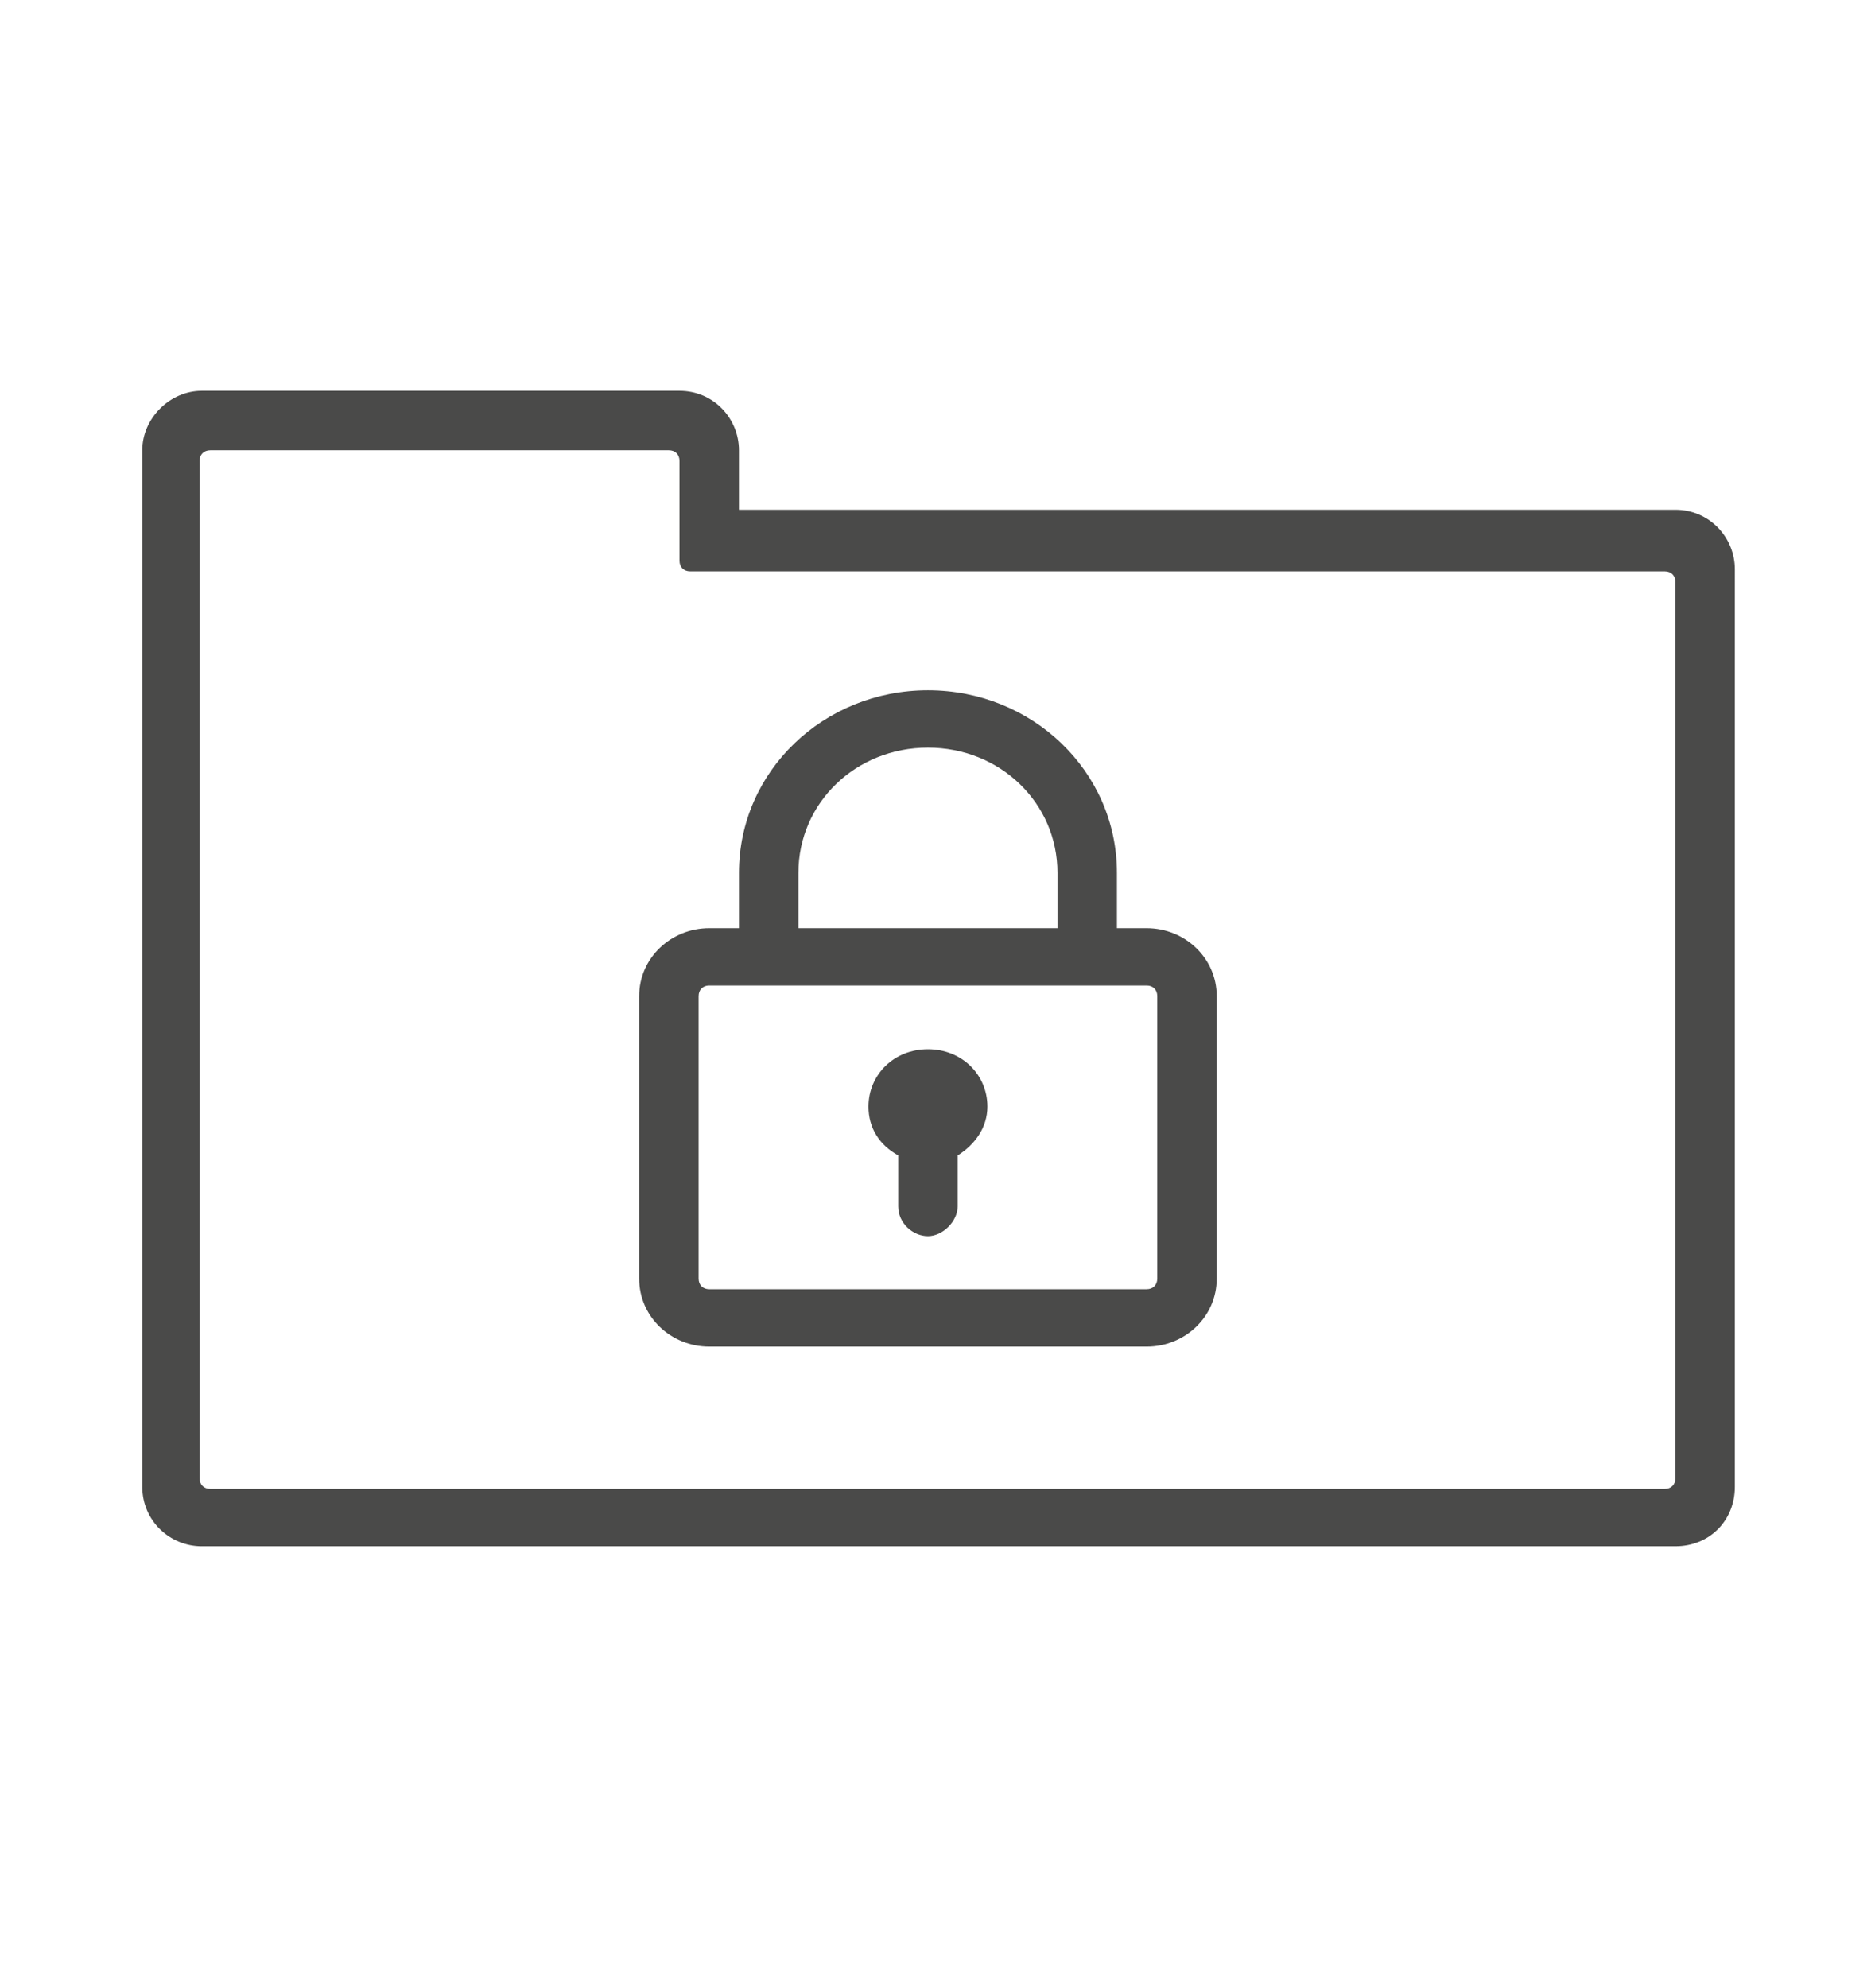 <?xml version="1.0" encoding="utf-8"?>
<!-- Generator: Adobe Illustrator 28.1.0, SVG Export Plug-In . SVG Version: 6.00 Build 0)  -->
<svg version="1.1" xmlns="http://www.w3.org/2000/svg" xmlns:xlink="http://www.w3.org/1999/xlink" x="0px" y="0px"
	 viewBox="0 0 88.3 93.6" style="enable-background:new 0 0 88.3 93.6;" xml:space="preserve">
<style type="text/css">
	.st0{display:none;}
	.st1{display:inline;}
	.st2{fill:#4A4A49;}
	.st3{display:inline;fill:#4A4A49;}
</style>
<g id="Layer_1" class="st0">
	<g class="st1">
		<ellipse class="st2" cx="16.8" cy="51" rx="2.1" ry="2.1"/>
		<path class="st2" d="M59.8,23.9l-7,5.6c-1.2,0.9-1.8,2.2-2,3.6c-0.1,0.4-0.1,0.8,0,1.3l-7.6,0.2l-2.3,0.8L32,32.9
			c0.1-0.9,0-1.8-0.3-2.8c-0.6-1.3-1.6-2.4-2.9-2.9l-8.3-3.4L7.1,55.6l8.3,3.4c0.7,0.3,1.4,0.4,2.1,0.4c0.7,0,1.4-0.2,2.1-0.4
			c0.8-0.3,1.4-0.8,1.9-1.4l18,13.7c0.8,0.6,1.6,0.8,2.4,0.8c0.2,0,0.3,0,0.6,0c1.1-0.2,2-0.7,2.7-1.6c0.3-0.4,0.6-0.9,0.7-1.4
			l1.2,0.8c0.8,0.6,1.6,0.8,2.4,0.8c0.2,0,0.3,0,0.6,0c1.1-0.2,2-0.7,2.7-1.6c0.3-0.4,0.6-0.9,0.7-1.5c0.6,0.3,1.3,0.5,1.9,0.5
			c0.2,0,0.3,0,0.6,0c1.1-0.2,2-0.7,2.7-1.6c0.4-0.6,0.8-1.3,0.8-2c0.3,0,0.4,0.1,0.7,0.1c0.2,0,0.3,0,0.6,0c1.1-0.2,2-0.7,2.7-1.6
			c0.7-0.8,0.9-1.9,0.8-3c0-0.2-0.1-0.3-0.1-0.4l3.1-3.2c1,0.9,2.3,1.4,3.7,1.4c1.2,0,2.3-0.4,3.4-1.2l7-5.6L59.8,23.9z M43.5,37.1
			l8.1-0.3c0.1,0.1,0.1,0.2,0.2,0.3l13.7,17.3l-2.9,2.9l-0.1-0.1l-11.7-9c1.8-0.8,3-2.5,3.2-4.5c0.1-0.7-0.5-1.3-1.2-1.3
			c-0.7-0.1-1.3,0.5-1.3,1.2c-0.1,0.8-0.4,1.5-1,2c-0.6,0.5-1.3,0.8-2.2,0.7c-0.1,0-0.1,0-0.2,0l-5.9-4.4l-5.6,1.1
			c-0.8,0.2-1.7-0.3-2-1c-0.3-0.5-0.2-1,0-1.5c0.3-0.5,0.6-0.8,1.1-1L43.5,37.1z M18.6,56.8c-0.8,0.3-1.5,0.3-2.3,0l-6-2.5L21.8,27
			l6,2.5c0.8,0.3,1.3,0.8,1.6,1.6s0.3,1.5,0,2.3l-9.1,21.8C19.9,55.9,19.4,56.5,18.6,56.8z M61.4,61.5c-0.5,0.7-1.5,0.8-2.2,0.3
			L56.9,60c-0.1-0.1-0.3-0.2-0.3-0.2L47,52.7c-0.6-0.4-1.3-0.3-1.8,0.3s-0.3,1.3,0.3,1.8l10.7,8.1c0.3,0.3,0.6,0.6,0.6,1
			c0.1,0.4-0.1,0.8-0.3,1.2s-0.6,0.6-1,0.6c-0.4,0.1-0.8-0.1-1.2-0.3l-1.8-1.4c-0.1-0.1-0.2-0.1-0.3-0.2s-0.2-0.2-0.3-0.3l-8.3-6.3
			c-0.6-0.4-1.3-0.3-1.8,0.3s-0.3,1.3,0.3,1.8l8.3,6.3c0.3,0.3,0.6,0.6,0.6,1c0.1,0.4-0.1,0.8-0.3,1.2c-0.3,0.3-0.6,0.6-1,0.6
			c-0.4,0.1-0.8-0.1-1.2-0.3l-3.4-2.5c-0.1-0.1-0.3-0.2-0.3-0.2c-0.2-0.2-0.3-0.3-0.5-0.4l-2.6-1.9c-0.6-0.4-1.3-0.3-1.8,0.3
			c-0.4,0.6-0.3,1.3,0.3,1.8l2.6,1.9c0.3,0.3,0.6,0.6,0.6,1c0.1,0.4-0.1,0.8-0.3,1.2c-0.3,0.3-0.6,0.6-1,0.6
			c-0.4,0.1-0.8-0.1-1.2-0.3L22.8,55.5l8.5-20.2l5,1.3L35,37.1c-1.2,0.3-2.2,1.2-2.7,2.3c-0.5,1.1-0.5,2.4,0,3.5
			c0.8,1.8,2.8,2.9,4.8,2.5l4.6-0.8l19.4,14.8c0.3,0.3,0.6,0.6,0.6,1C61.8,60.8,61.6,61.1,61.4,61.5z M72.6,54.7
			c-0.6,0.5-1.3,0.7-2.2,0.6c-0.8-0.1-1.5-0.5-1.9-1.1L53.8,35.6c-0.5-0.6-0.7-1.3-0.6-2.2c0.1-0.8,0.5-1.5,1.1-1.9l5.1-4l18.3,23.1
			L72.6,54.7z"/>
		<ellipse class="st2" cx="70.6" cy="49.2" rx="2.1" ry="2.1"/>
	</g>
</g>
<g id="Laag_2" class="st0">
	<g transform="translate(0,-952.362)" class="st1">
		<path class="st2" d="M44.6,966.7c-0.2,0-0.4,0.1-0.5,0.1l-28.9,11.5c-0.5,0.2-0.9,0.8-0.9,1.4v39c0,0.6,0.4,1.1,0.9,1.3l28.9,11.5
			c0.4,0.1,0.7,0.1,1.1,0l28.9-11.5c0.5-0.2,0.9-0.8,0.9-1.3v-39c0-0.6-0.4-1.2-0.9-1.4l-28.9-11.5
			C45.1,966.7,44.8,966.7,44.6,966.7L44.6,966.7z M44.7,969.7l25,10l-9.2,3.7l-23.6-10.5L44.7,969.7z M30.6,975.4l24.3,10.2l-10.2,4
			l-25-10L30.6,975.4z M17.3,981.8l26,10.4v35.9l-26-10.4V981.8L17.3,981.8z M72.1,981.8v35.9l-26,10.4v-35.9l10.1-4v11L62,997
			v-11.2L72.1,981.8L72.1,981.8z"/>
	</g>
</g>
<g id="Laag_3" class="st0">
	<path class="st3" d="M45.2,81.8c15.3,0,30.8-3.4,30.8-10v-50c0-6.6-15.5-10-30.8-10s-30.8,3.4-30.8,10v50
		C14.4,78.4,29.9,81.8,45.2,81.8z M45.2,15.2c18.1,0,27.5,4.3,27.5,6.7s-9.4,6.7-27.5,6.7s-27.5-4.3-27.5-6.7S27.1,15.2,45.2,15.2z
		 M17.7,26.6c5.4,3.4,16.5,5.2,27.5,5.2s22.1-1.7,27.5-5.2v11.8c0,2.3-9.4,6.7-27.5,6.7s-27.5-4.3-27.5-6.7V26.6z M17.7,43.3
		c5.4,3.4,16.5,5.2,27.5,5.2s22.1-1.7,27.5-5.2v11.8c0,2.3-9.4,6.7-27.5,6.7s-27.5-4.3-27.5-6.7V43.3z M17.7,60
		c5.4,3.4,16.5,5.2,27.5,5.2s22.1-1.7,27.5-5.2v11.8c0,2.3-9.4,6.7-27.5,6.7s-27.5-4.3-27.5-6.7V60z"/>
	<circle class="st3" cx="63.5" cy="69.3" r="2.5"/>
	<circle class="st3" cx="63.5" cy="52.6" r="2.5"/>
	<circle class="st3" cx="63.5" cy="36" r="2.5"/>
</g>
<g id="Laag_4">
	<g>
		<path class="st2" d="M32,21.7v4.7c0,0.3,0.2,0.5,0.5,0.5h45.9c0.3,0,0.5,0.2,0.5,0.5v42.2c0,0.3-0.2,0.5-0.5,0.5H9.9
			c-0.3,0-0.5-0.2-0.5-0.5V21.7c0-0.3,0.2-0.5,0.5-0.5h21.6C31.8,21.2,32,21.4,32,21.7z M32,18.4H9.5c-1.5,0-2.8,1.3-2.8,2.8V70
			c0,1.6,1.3,2.8,2.8,2.8h69.4c1.6,0,2.8-1.2,2.8-2.8V26.8c0-1.5-1.2-2.8-2.8-2.8H34.8v-2.8C34.8,19.7,33.6,18.4,32,18.4L32,18.4z"
			/>
		<path class="st2" d="M54,43.7h-1.4v-2.6c0-4.8-4-8.6-8.9-8.6s-8.9,3.8-8.9,8.6v2.6h-1.4c-1.8,0-3.3,1.4-3.3,3.2v13.3
			c0,1.8,1.5,3.2,3.3,3.2H54c1.8,0,3.3-1.4,3.3-3.2V46.9C57.3,45.1,55.8,43.7,54,43.7z M37.6,41.1c0-3.3,2.7-5.9,6.1-5.9
			s6.1,2.6,6.1,5.9v2.6H37.6V41.1z M54.5,60.2c0,0.3-0.2,0.5-0.5,0.5H33.4c-0.3,0-0.5-0.2-0.5-0.5V46.9c0-0.3,0.2-0.5,0.5-0.5H54
			c0.3,0,0.5,0.2,0.5,0.5V60.2z"/>
		<path class="st2" d="M42.3,54.4v2.4c0,0.8,0.7,1.4,1.4,1.4s1.4-0.7,1.4-1.4v-2.4c0.8-0.5,1.4-1.3,1.4-2.3c0-1.5-1.2-2.7-2.8-2.7
			s-2.8,1.2-2.8,2.7C40.9,53.1,41.4,53.9,42.3,54.4z"/>
	</g>
</g>
</svg>
